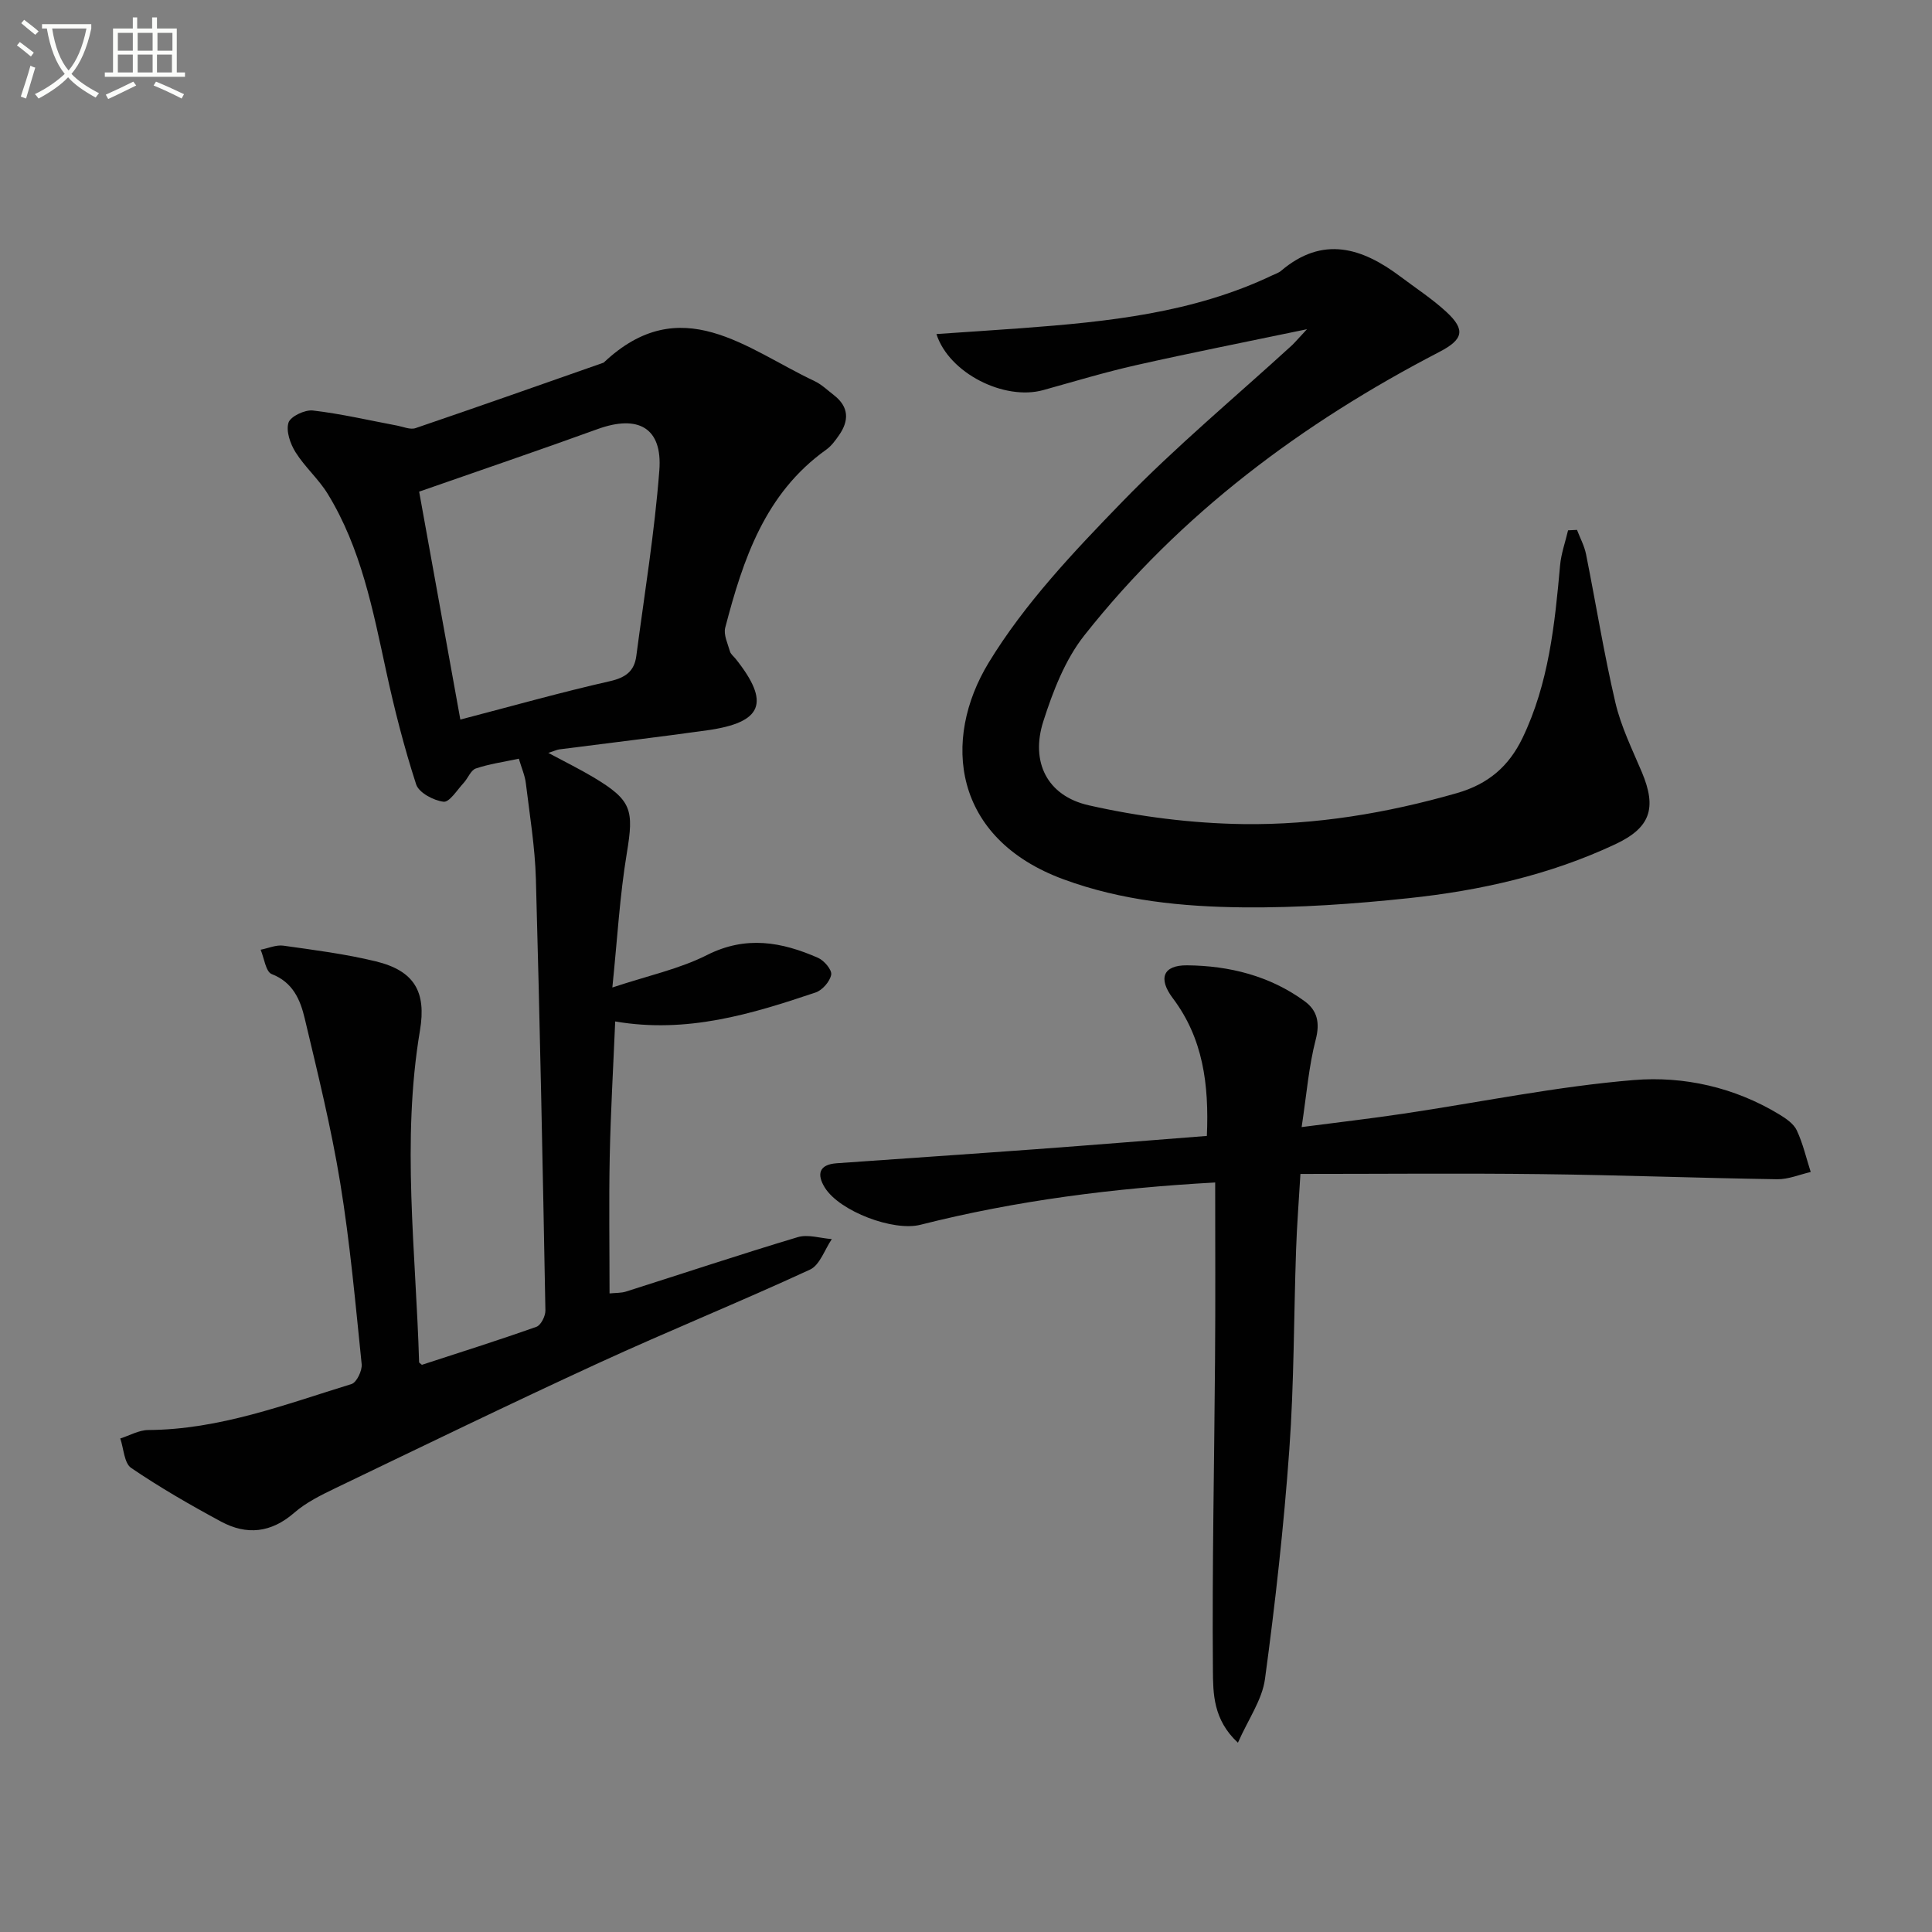 <svg enable-background="new 0 0 400 400" viewBox="0 0 400 400" xmlns="http://www.w3.org/2000/svg"><rect x="0" y="0" width="400" height="400" fill="#808080" stroke="none"/><path d="m6.4 11.7c-1-.8-1.9-1.6-2.9-2.3l.6-.7c.9.7 1.9 1.4 2.9 2.2zm-2.1 8.3c.7-2.1 1.4-4.2 2-6.4.2.1.6.3 1 .4-.7 2.3-1.3 4.4-1.9 6.4zm3-12.8c-1.1-.9-2.1-1.7-2.9-2.4l.6-.7c1 .8 2 1.5 3 2.4zm1.4-1.3v-.9h10.2v.9c-.9 4.2-2.3 7.3-4.1 9.4 1.3 1.4 3.2 2.7 5.7 4-.2.2-.4.5-.7.9-2.5-1.4-4.4-2.7-5.7-4.2-1.4 1.5-3.5 3-6.1 4.4 0 0 0 0-.1-.1-.3-.4-.5-.7-.7-.8 2.7-1.3 4.7-2.8 6.2-4.2-1.8-2.2-3-5.3-3.7-9.4zm9.2 0h-7.1c.6 3.8 1.7 6.7 3.4 8.7 1.7-2 2.9-4.8 3.7-8.7z" fill="#fbfcfa"/><path d="m31.6 3.6h.9v2.3h4.1v9.1h1.7v.9h-16.6v-.9h1.7v-9.1h4.1v-2.3h.9v2.3h3.1v-2.3zm-4 13.3.6.8c-1.9.9-3.8 1.9-5.8 2.8-.2-.3-.3-.6-.5-.9 2-.9 3.9-1.8 5.7-2.7zm-3.2-10.1v3.7h3.1v-3.7zm0 4.5v3.7h3.1v-3.7zm4.1-4.5v3.7h3.1v-3.7zm0 4.5v3.7h3.1v-3.7zm9.1 9.1c-2.1-1.1-4.1-2-5.8-2.7l.5-.8c2.2.9 4.1 1.8 5.8 2.6zm-1.9-13.6h-3.1v3.7h3.1zm-3.2 4.5v3.7h3.1v-3.7z" fill="#fbfcfa"/><g fill="#010101"><path d="m87.35 282.57c7.78-2.54 15.79-5.06 23.71-7.87.93-.33 1.88-2.22 1.86-3.37-.55-29.79-1.14-59.58-1.97-89.37-.19-6.62-1.28-13.21-2.08-19.8-.19-1.6-.88-3.14-1.45-5.08-3.21.69-6.15 1.09-8.91 2.03-1.05.36-1.62 2.02-2.52 2.99-1.34 1.44-2.94 4.04-4.16 3.89-2.07-.25-5.11-1.87-5.67-3.59-2.49-7.68-4.5-15.55-6.21-23.46-2.75-12.68-5.2-25.44-12.1-36.69-1.89-3.08-4.74-5.56-6.66-8.62-1.09-1.74-2.01-4.37-1.46-6.12.4-1.29 3.39-2.71 5.05-2.52 5.86.68 11.64 2.04 17.46 3.13 1.26.24 2.71.89 3.79.52 13.01-4.43 25.97-9.01 38.95-13.56 15.96-15.08 29.57-2.81 43.64 3.81 1.48.7 2.72 1.91 4.04 2.93 3.11 2.41 3.17 5.26 1.04 8.3-.75 1.08-1.58 2.22-2.63 2.97-12.7 9.05-17.23 22.74-20.92 36.86-.38 1.46.52 3.3.98 4.92.17.59.8 1.05 1.21 1.57 7.18 9.04 5.58 13.15-5.93 14.76-10.18 1.43-20.4 2.63-30.6 3.95-.46.06-.9.28-2.29.73 3.54 1.9 6.52 3.36 9.35 5.05 7.97 4.77 8.39 6.74 6.9 15.74-1.46 8.81-1.96 17.77-2.99 27.78 7.34-2.44 13.86-3.82 19.62-6.73 8.04-4.06 15.45-2.71 22.97.59 1.26.55 2.9 2.49 2.72 3.49-.26 1.41-1.83 3.21-3.22 3.68-13.25 4.46-26.61 8.55-41.5 6-.4 9.47-.94 18.71-1.13 27.95-.19 9.31-.04 18.63-.04 28.36 1.28-.13 2.39-.07 3.39-.38 11.86-3.76 23.66-7.7 35.57-11.27 2.12-.64 4.7.23 7.06.4-1.48 2.16-2.48 5.38-4.52 6.32-14.48 6.69-29.27 12.68-43.76 19.34-18.27 8.4-36.35 17.19-54.48 25.9-2.99 1.44-6.08 2.96-8.54 5.1-4.79 4.17-9.84 4.69-15.15 1.83-6.36-3.43-12.65-7.05-18.61-11.11-1.46-.99-1.54-4.01-2.26-6.1 1.93-.61 3.87-1.74 5.8-1.75 14.74-.09 28.31-5.28 42.08-9.52 1.06-.33 2.23-2.78 2.1-4.11-1.29-12.56-2.41-25.16-4.45-37.6-1.87-11.42-4.66-22.7-7.34-33.98-.91-3.84-2.42-7.48-6.84-9.19-1.23-.48-1.55-3.3-2.29-5.04 1.57-.3 3.21-1.05 4.71-.84 6.4.9 12.84 1.72 19.1 3.24 8.01 1.94 10.53 6.29 9.18 14.31-3.85 22.88-.85 45.79-.18 68.68-.02.11.2.22.58.55zm7.96-133.59c10.81-2.82 20.83-5.65 30.98-7.95 3.25-.74 5.04-2.08 5.45-5.21 1.68-12.81 3.79-25.59 4.77-38.46.67-8.79-4.37-11.57-12.79-8.52-11.94 4.33-23.98 8.42-36.94 12.95 2.69 14.9 5.56 30.77 8.53 47.19z"/><path d="m270.6 68.16c-12.78 2.67-24.11 4.9-35.37 7.44-6.47 1.46-12.83 3.38-19.22 5.16-8.08 2.25-19.55-3.5-22.13-11.6 5.98-.41 11.85-.79 17.72-1.22 17.77-1.33 35.45-3.13 51.85-10.95.6-.29 1.28-.49 1.77-.91 8.63-7.34 16.76-4.81 24.73 1.19 3.19 2.4 6.57 4.6 9.49 7.29 4.1 3.78 3.45 5.76-1.45 8.31-28.36 14.71-53.59 33.49-73.5 58.69-3.98 5.04-6.49 11.56-8.48 17.78-2.69 8.39.76 15.44 9.41 17.39 10.44 2.36 21.3 3.74 32 3.89 14.95.2 29.71-2.26 44.2-6.41 6.55-1.88 10.78-5.58 13.59-11.4 5.44-11.3 6.69-23.51 7.79-35.77.22-2.44 1.09-4.83 1.65-7.24.62-.03 1.24-.06 1.85-.09.64 1.67 1.52 3.29 1.87 5.02 2.05 10.24 3.7 20.57 6.08 30.74 1.16 4.96 3.48 9.67 5.48 14.4 3.15 7.49 1.75 11.52-5.52 14.93-13.54 6.35-27.96 9.59-42.69 11.15-11.39 1.21-22.89 2.02-34.33 1.91-12.59-.13-25.16-1.37-37.21-5.81-22.92-8.43-25.24-28.83-15.47-44.88 7.42-12.19 17.59-22.93 27.62-33.26 11.1-11.45 23.44-21.7 35.22-32.48.68-.67 1.29-1.4 3.05-3.27z"/><path d="m251.59 244.82c-20.96 1.16-41.17 3.73-61.04 8.76-5.58 1.41-16.68-2.77-19.76-7.67-1.72-2.75-1.27-4.81 2.43-5.07 13.75-.98 27.5-1.9 41.25-2.91 11.72-.86 23.43-1.82 35.4-2.75.46-10.72-.8-20.21-7.06-28.52-3.05-4.05-2.06-6.84 2.96-6.8 8.74.08 17.14 2.17 24.35 7.44 2.59 1.89 3.2 4.42 2.29 7.92-1.44 5.54-1.89 11.34-2.92 18.13 7.76-1.01 14.42-1.78 21.04-2.77 15.92-2.37 31.75-5.65 47.75-6.97 10.33-.85 20.82 1.5 30.07 7.1 1.4.85 3 1.93 3.65 3.31 1.28 2.73 1.96 5.74 2.89 8.63-2.32.53-4.65 1.54-6.97 1.5-16.3-.25-32.59-.87-48.88-1.06-16.45-.2-32.91-.04-49.8-.04-.32 5.52-.73 10.6-.9 15.69-.48 13.79-.41 27.63-1.4 41.38-1.14 15.88-2.9 31.72-5.04 47.5-.59 4.34-3.48 8.36-5.6 13.19-5.16-4.77-5.14-10.26-5.18-15.04-.18-21.42.29-42.85.44-64.27.1-11.98.03-23.93.03-36.68z"/></g></svg>